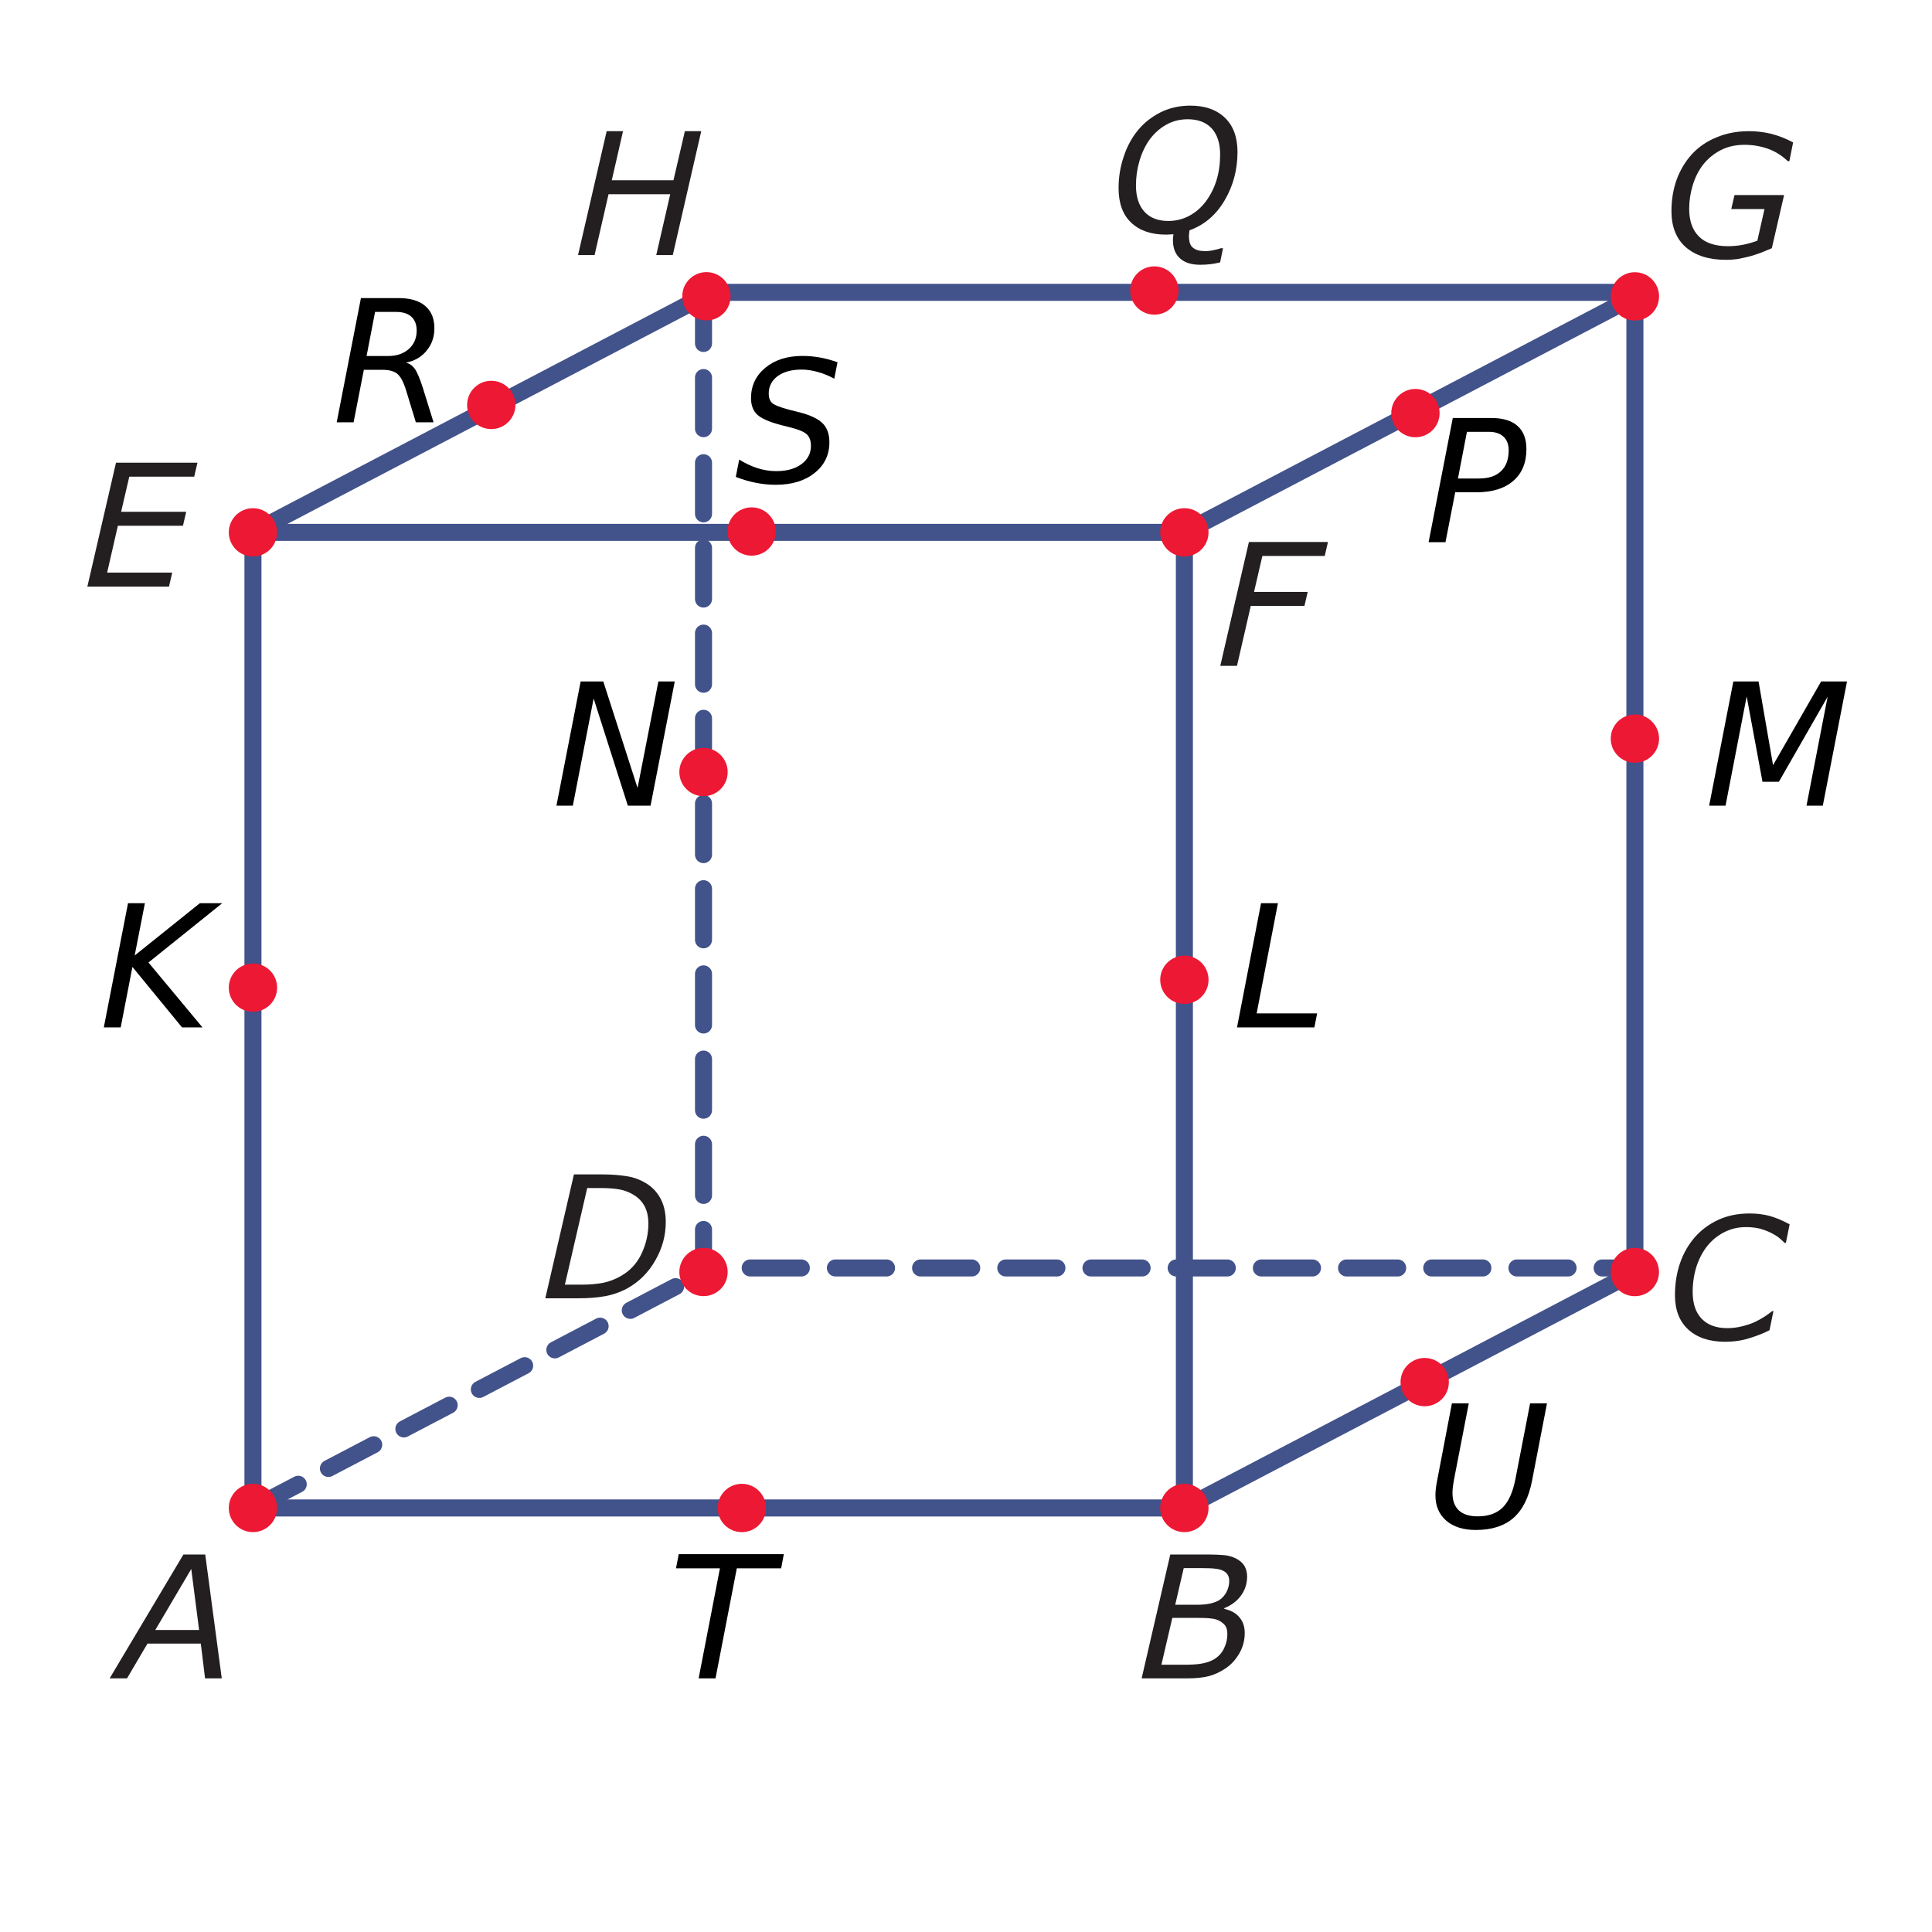 <?xml version="1.0" encoding="UTF-8" standalone="no"?>
<svg
   xmlns:dc="http://purl.org/dc/elements/1.1/"
   xmlns:cc="http://creativecommons.org/ns#"
   xmlns:rdf="http://www.w3.org/1999/02/22-rdf-syntax-ns#"
   xmlns:svg="http://www.w3.org/2000/svg"
   xmlns="http://www.w3.org/2000/svg"
   xmlns:xlink="http://www.w3.org/1999/xlink"
   xmlns:sodipodi="http://sodipodi.sourceforge.net/DTD/sodipodi-0.dtd"
   xmlns:inkscape="http://www.inkscape.org/namespaces/inkscape"
   version="1.1"
   width="4cm"
   height="4cm"
   viewBox="0 0 113.39 113.39"
   id="svg102"
   sodipodi:docname="hv-me85-p14-t01.svg"
   inkscape:version="0.92.1 r15371">
  <defs
     id="defs106" />
  <sodipodi:namedview
     pagecolor="#ffffff"
     bordercolor="#666666"
     borderopacity="1"
     objecttolerance="10"
     gridtolerance="10"
     guidetolerance="10"
     inkscape:pageopacity="0"
     inkscape:pageshadow="2"
     inkscape:window-width="1920"
     inkscape:window-height="986"
     id="namedview104"
     showgrid="false"
     inkscape:zoom="3.1219683"
     inkscape:cx="84.970837"
     inkscape:cy="85.42505"
     inkscape:window-x="-11"
     inkscape:window-y="-11"
     inkscape:window-maximized="1"
     inkscape:current-layer="svg102" />
  <g
     aria-label="D"
     transform="matrix(1,0,0,1,0,113.39)"
     style="font-size:10px;font-family:'BBTLYD+Verdana-Italic';fill:#231f20;fill-opacity:0"
     id="text2">
    <path
       d="m 33.622,-43.672 v 5.669 h 1.191 q 1.509,0 2.207,-0.684 0.703,-0.684 0.703,-2.158 0,-1.465 -0.703,-2.144 -0.698,-0.684 -2.207,-0.684 z m -0.986,-0.811 h 2.026 q 2.119,0 3.11,0.884 0.991,0.879 0.991,2.754 0,1.885 -0.996,2.769 -0.996,0.884 -3.105,0.884 h -2.026 z"
       style="font-size:10px;font-family:'BBTLYD+Verdana-Italic';fill:#231f20;fill-opacity:0"
       id="path4739" />
  </g>
  <symbol
     id="font_0_4">
    <path
       d="M .68 .578 C .661 .616 .635 .646 .601 .669 C .564 .693 .525 .709 .481 .716 C .438 .723 .39 .727 .337 .727 L .168 .727 L 0 0 L .196 0 C .253 0 .304 .004 .349 .012 C .394 .02 .438 .035 .481 .058 C .551 .097 .606 .152 .646 .223 C .687 .294 .707 .369 .707 .448 C .707 .498 .698 .541 .68 .578 M .564 .26 C .537 .204 .497 .161 .444 .131 C .412 .112 .377 .099 .341 .091 C .304 .084 .262 .08 .216 .08 L .115 .08 L .246 .647 L .326 .647 C .372 .647 .41 .644 .44 .638 C .47 .632 .499 .62 .525 .603 C .552 .585 .572 .562 .585 .536 C .598 .509 .605 .477 .605 .44 C .605 .376 .591 .317 .564 .26 Z "
       id="path4" />
  </symbol>
  <use
     xlink:href="#font_0_4"
     transform="matrix(10,0,0,-10,32.004,76.197)"
     fill="rgb(35,31,32)"
     id="use7" />
  <path
     transform="matrix(.1,0,0,-.1,0,113.39)"
     stroke-width="10"
     stroke-linecap="round"
     stroke-dasharray="30,20"
     stroke-linejoin="round"
     fill="none"
     stroke="rgb(66,82,138)"
     d="M 148.461 248.859 L 412.895 387.359 "
     id="path9" />
  <path
     transform="matrix(.1,0,0,-.1,0,113.39)"
     stroke-width="10"
     stroke-linecap="round"
     stroke-dasharray="30,20"
     stroke-linejoin="round"
     fill="none"
     stroke="rgb(66,82,138)"
     d="M 412.895 962.32 L 412.895 389.73 L 959.531 389.73 "
     id="path11" />
  <path
     transform="matrix(.1,0,0,-.1,0,113.39)"
     d="M 427.074 387.359 C 427.074 379.52 420.727 373.191 412.895 373.191 C 405.063 373.191 398.715 379.52 398.715 387.359 C 398.715 395.191 405.063 401.539 412.895 401.539 C 420.727 401.539 427.074 395.191 427.074 387.359 "
     fill="rgb(237,24,52)"
     id="path13" />
  <path
     transform="matrix(.1,0,0,-.1,0,113.39)"
     stroke-width="10"
     stroke-linecap="round"
     stroke-linejoin="round"
     fill="none"
     stroke="rgb(66,82,138)"
     d="M 412.895 962.32 L 959.531 962.32 L 959.531 389.73 "
     id="path15" />
  <path
     transform="matrix(.1,0,0,-.1,0,113.39)"
     stroke-width="10"
     stroke-linecap="round"
     stroke-linejoin="round"
     fill="none"
     stroke="rgb(66,82,138)"
     d="M 148.461 821.457 L 417.426 962.32 "
     id="path17" />
  <path
     transform="matrix(.1,0,0,-.1,0,113.39)"
     stroke-width="10"
     stroke-linecap="round"
     stroke-linejoin="round"
     fill="none"
     stroke="rgb(66,82,138)"
     d="M 695.121 248.859 L 148.461 248.859 L 148.461 821.457 "
     id="path19" />
  <path
     transform="matrix(.1,0,0,-.1,0,113.39)"
     stroke-width="10"
     stroke-linecap="round"
     stroke-linejoin="round"
     fill="none"
     stroke="rgb(66,82,138)"
     d="M 959.488 387.328 L 695.121 248.859 "
     id="path21" />
  <path
     transform="matrix(.1,0,0,-.1,0,113.39)"
     stroke-width="10"
     stroke-linecap="round"
     stroke-linejoin="round"
     fill="none"
     stroke="rgb(66,82,138)"
     d="M 959.531 959.949 L 695.121 821.457 "
     id="path23" />
  <g
     aria-label="ABCEFGH"
     transform="matrix(1,0,0,1,0,113.39)"
     style="font-size:10px;font-family:'BBTLYD+Verdana-Italic';fill:#231f20;fill-opacity:0"
     id="text25">
    <path
       d="m 10.273,-21.204 -1.338,3.628 h 2.681 z m -0.557,-0.972 h 1.118 l 2.778,7.29 H 12.588 L 11.924,-16.756 H 8.638 L 7.974,-14.886 h -1.04 z"
       style="font-size:10px;font-family:'BBTLYD+Verdana-Italic';fill:#231f20;fill-opacity:0"
       id="path4742" />
    <path
       d="m 68.622,-18.367 v 2.671 h 1.582 q 0.796,0 1.177,-0.327 0.386,-0.332 0.386,-1.011 0,-0.684 -0.386,-1.006 -0.381,-0.327 -1.177,-0.327 z m 0,-2.998 v 2.197 h 1.46 q 0.723,0 1.074,-0.269 0.356,-0.273 0.356,-0.83 0,-0.552 -0.356,-0.825 -0.352,-0.273 -1.074,-0.273 z m -0.986,-0.811 h 2.52 q 1.128,0 1.738,0.469 0.61,0.469 0.61,1.333 0,0.669 -0.312,1.064 -0.312,0.396 -0.918,0.493 0.728,0.156 1.128,0.654 0.405,0.493 0.405,1.235 0,0.977 -0.664,1.509 -0.664,0.532 -1.89,0.532 h -2.617 z"
       style="font-size:10px;font-family:'BBTLYD+Verdana-Italic';fill:#231f20;fill-opacity:0"
       id="path4744" />
    <path
       d="m 104.094,-41.5 v 1.04 q -0.498,-0.464 -1.064,-0.693 -0.562,-0.229 -1.196,-0.229 -1.25,0 -1.914,0.767 -0.664,0.762 -0.664,2.207 0,1.44 0.664,2.207 0.664,0.762 1.914,0.762 0.635,0 1.196,-0.229 0.566,-0.229 1.064,-0.693 v 1.03 q -0.518,0.352 -1.099,0.527 -0.576,0.176 -1.221,0.176 -1.655,0 -2.607,-1.011 -0.952,-1.016 -0.952,-2.769 0,-1.758 0.952,-2.769 0.952,-1.016 2.607,-1.016 0.654,0 1.23,0.176 0.581,0.171 1.089,0.518 z"
       style="font-size:10px;font-family:'BBTLYD+Verdana-Italic';fill:#231f20;fill-opacity:0"
       id="path4746" />
    <path
       d="M 7.635,-86.253 H 12.245 v 0.83 H 8.622 v 2.158 h 3.472 v 0.83 H 8.622 v 2.642 H 12.333 V -78.963 H 7.635 Z"
       style="font-size:10px;font-family:'BBTLYD+Verdana-Italic';fill:#231f20;fill-opacity:0"
       id="path4748" />
    <path
       d="m 72.251,-81.6 h 4.189 v 0.83 h -3.203 v 2.148 h 2.891 v 0.83 h -2.891 v 3.481 h -0.986 z"
       style="font-size:10px;font-family:'BBTLYD+Verdana-Italic';fill:#231f20;fill-opacity:0"
       id="path4750" />
    <path
       d="m 103.401,-97.696 v -1.958 h -1.611 v -0.811 h 2.588 v 3.13 q -0.571,0.405 -1.26,0.615 -0.688,0.205 -1.47,0.205 -1.709,0 -2.676,-0.996 -0.962,-1.001 -0.962,-2.783 0,-1.787 0.962,-2.783 0.967,-1.001 2.676,-1.001 0.713,0 1.353,0.176 0.645,0.176 1.187,0.518 v 1.05 q -0.547,-0.464 -1.162,-0.698 -0.615,-0.234 -1.294,-0.234 -1.338,0 -2.012,0.747 -0.669,0.747 -0.669,2.227 0,1.475 0.669,2.222 0.674,0.747 2.012,0.747 0.522,0 0.933,-0.088 0.41,-0.093 0.737,-0.283 z"
       style="font-size:10px;font-family:'BBTLYD+Verdana-Italic';fill:#231f20;fill-opacity:0"
       id="path4752" />
    <path
       d="m 34.558,-103.944 h 0.986 v 2.988 h 3.584 v -2.988 h 0.986 v 7.29 h -0.986 v -3.472 h -3.584 v 3.472 h -0.986 z"
       style="font-size:10px;font-family:'BBTLYD+Verdana-Italic';fill:#231f20;fill-opacity:0"
       id="path4754" />
  </g>
  <symbol
     id="font_0_1">
    <path
       d="M .561 .727 L .433 .727 L 0 0 L .102 0 L .222 .204 L .535 .204 L .56 0 L .658 0 L .561 .727 M .268 .284 L .479 .642 L .525 .284 L .268 .284 Z "
       id="path27" />
  </symbol>
  <symbol
     id="font_0_2">
    <path
       d="M .574 .148 C .595 .185 .605 .224 .605 .266 C .605 .303 .595 .334 .574 .358 C .554 .383 .524 .399 .485 .408 L .485 .412 C .527 .429 .56 .454 .583 .486 C .607 .519 .619 .556 .619 .598 C .619 .618 .615 .637 .606 .655 C .597 .672 .583 .686 .565 .697 C .544 .71 .52 .718 .495 .722 C .469 .725 .429 .727 .376 .727 L .168 .727 L 0 0 L .267 0 C .317 0 .359 .004 .394 .013 C .428 .022 .461 .037 .493 .059 C .526 .081 .553 .111 .574 .148 M .498 .507 C .487 .486 .472 .469 .452 .457 C .436 .449 .418 .442 .397 .438 C .376 .434 .352 .432 .324 .432 L .197 .432 L .247 .647 L .357 .647 C .39 .647 .416 .646 .437 .643 C .457 .641 .474 .635 .488 .626 C .496 .62 .503 .613 .507 .604 C .512 .595 .514 .584 .514 .57 C .514 .55 .509 .529 .498 .507 M .483 .175 C .47 .148 .45 .127 .425 .112 C .405 .1 .381 .092 .354 .087 C .327 .082 .292 .08 .249 .08 L .116 .08 L .18 .355 L .326 .355 C .362 .355 .39 .354 .411 .351 C .431 .349 .448 .343 .461 .335 C .477 .325 .488 .315 .494 .304 C .5 .292 .503 .278 .503 .259 C .503 .23 .496 .201 .483 .175 Z "
       id="path30" />
  </symbol>
  <symbol
     id="font_0_3">
    <path
       d="M .437 .021 C .482 .035 .521 .05 .555 .068 L .578 .18 L .571 .18 C .559 .171 .545 .16 .528 .149 C .511 .138 .492 .127 .471 .117 C .448 .106 .423 .098 .395 .091 C .367 .084 .338 .08 .307 .08 C .241 .08 .191 .099 .156 .136 C .121 .173 .104 .225 .104 .292 C .104 .346 .112 .396 .127 .444 C .143 .491 .165 .532 .192 .565 C .22 .599 .253 .625 .291 .644 C .329 .663 .371 .673 .416 .673 C .446 .673 .474 .67 .498 .664 C .523 .657 .544 .649 .562 .64 C .584 .629 .6 .619 .611 .61 C .622 .601 .633 .591 .644 .58 L .651 .58 L .673 .689 C .634 .711 .595 .727 .558 .738 C .52 .748 .481 .753 .439 .753 C .371 .753 .31 .741 .255 .716 C .201 .691 .155 .657 .117 .614 C .079 .57 .05 .52 .03 .462 C .01 .404 0 .341 0 .274 C 0 .187 .026 .119 .079 .071 C .131 .024 .203 0 .295 0 C .345 0 .393 .007 .437 .021 Z "
       id="path33" />
  </symbol>
  <symbol
     id="font_0_5">
    <path
       d="M .168 .727 L 0 0 L .479 0 L .498 .082 L .116 .082 L .179 .357 L .561 .357 L .58 .439 L .198 .439 L .246 .645 L .627 .645 L .646 .727 L .168 .727 Z "
       id="path36" />
  </symbol>
  <symbol
     id="font_0_6">
    <path
       d="M .632 .727 L .168 .727 L 0 0 L .098 0 L .179 .352 L .494 .352 L .513 .434 L .198 .434 L .247 .645 L .613 .645 L .632 .727 Z "
       id="path39" />
  </symbol>
  <symbol
     id="font_0_7">
    <path
       d="M .396 .006 C .42 .011 .443 .016 .466 .022 C .492 .03 .514 .037 .531 .044 C .548 .051 .567 .059 .589 .068 L .661 .38 L .37 .38 L .351 .298 L .546 .298 L .504 .112 C .479 .103 .452 .095 .423 .089 C .394 .083 .363 .08 .331 .08 C .256 .08 .199 .099 .161 .137 C .123 .175 .104 .229 .104 .299 C .104 .346 .111 .392 .125 .438 C .139 .484 .159 .524 .186 .559 C .214 .594 .248 .622 .288 .643 C .328 .664 .375 .675 .429 .675 C .478 .675 .523 .667 .566 .652 C .608 .637 .647 .613 .683 .579 L .692 .579 L .714 .689 C .67 .713 .626 .729 .584 .74 C .541 .75 .499 .755 .456 .755 C .385 .755 .322 .743 .265 .719 C .208 .696 .16 .663 .121 .621 C .082 .578 .052 .529 .031 .472 C .01 .415 0 .352 0 .285 C 0 .194 .028 .124 .084 .074 C .141 .025 .219 0 .319 0 C .347 0 .372 .002 .396 .006 Z "
       id="path42" />
  </symbol>
  <symbol
     id="font_0_8">
    <path
       d="M .627 .727 L .56 .439 L .198 .439 L .264 .727 L .168 .727 L 0 0 L .097 0 L .179 .357 L .541 .357 L .459 0 L .556 0 L .723 .727 L .627 .727 Z "
       id="path45" />
  </symbol>
  <use
     xlink:href="#font_0_1"
     transform="matrix(10,0,0,-10,6.435,98.504)"
     fill="rgb(35,31,32)"
     id="use48" />
  <use
     xlink:href="#font_0_2"
     transform="matrix(10,0,0,-10,67.004,98.504)"
     fill="rgb(35,31,32)"
     id="use50" />
  <use
     xlink:href="#font_0_3"
     transform="matrix(10,0,0,-10,98.304,78.749)"
     fill="rgb(35,31,32)"
     id="use52" />
  <use
     xlink:href="#font_0_5"
     transform="matrix(10,0,0,-10,5.128,34.427)"
     id="use54"
     style="fill:#231f20"
     x="0"
     y="0"
     width="100%"
     height="100%" />
  <use
     xlink:href="#font_0_6"
     transform="matrix(10,0,0,-10,71.619,39.08)"
     fill="rgb(35,31,32)"
     id="use56" />
  <use
     xlink:href="#font_0_7"
     transform="matrix(10,0,0,-10,98.099,15.249)"
     id="use58"
     style="fill:#231f20"
     x="0"
     y="0"
     width="100%"
     height="100%" />
  <use
     xlink:href="#font_0_8"
     transform="matrix(10,0,0,-10,33.926,14.969)"
     id="use60"
     style="fill:#231f20"
     x="0"
     y="0"
     width="100%"
     height="100%" />
  <path
     transform="matrix(.1,0,0,-.1,0,113.39)"
     stroke-width="10"
     stroke-linecap="round"
     stroke-linejoin="round"
     fill="none"
     stroke="rgb(66,82,138)"
     d="M 148.461 821.457 L 695.121 821.457 L 695.121 248.859 "
     id="path62" />
  <path
     transform="matrix(.1,0,0,-.1,0,113.39)"
     d="M 709.301 248.859 C 709.301 241.031 702.949 234.691 695.121 234.691 C 687.289 234.691 680.941 241.031 680.941 248.859 C 680.941 256.691 687.289 263.039 695.121 263.039 C 702.949 263.039 709.301 256.691 709.301 248.859 "
     fill="rgb(237,24,52)"
     id="path64" />
  <path
     transform="matrix(.1,0,0,-.1,0,113.39)"
     d="M 973.672 387.328 C 973.672 379.488 967.32 373.16 959.488 373.16 C 951.66 373.16 945.309 379.488 945.309 387.328 C 945.309 395.16 951.66 401.512 959.488 401.512 C 967.32 401.512 973.672 395.16 973.672 387.328 "
     fill="rgb(237,24,52)"
     id="path66" />
  <path
     transform="matrix(.1,0,0,-.1,0,113.39)"
     d="M 709.301 558.859 C 709.301 551.027 702.949 544.691 695.121 544.691 C 687.289 544.691 680.941 551.027 680.941 558.859 C 680.941 566.691 687.289 573.039 695.121 573.039 C 702.949 573.039 709.301 566.691 709.301 558.859 "
     fill="rgb(237,24,52)"
     id="path68" />
  <path
     transform="matrix(.1,0,0,-.1,0,113.39)"
     d="M 973.711 959.949 C 973.711 952.117 967.359 945.777 959.531 945.777 C 951.699 945.777 945.352 952.117 945.352 959.949 C 945.352 967.781 951.699 974.129 959.531 974.129 C 967.359 974.129 973.711 967.781 973.711 959.949 "
     fill="rgb(237,24,52)"
     id="path70" />
  <path
     transform="matrix(.1,0,0,-.1,0,113.39)"
     d="M 162.641 248.859 C 162.641 241.031 156.293 234.691 148.461 234.691 C 140.629 234.691 134.281 241.031 134.281 248.859 C 134.281 256.691 140.629 263.039 148.461 263.039 C 156.293 263.039 162.641 256.691 162.641 248.859 "
     fill="rgb(237,24,52)"
     id="path72" />
  <path
     transform="matrix(.1,0,0,-.1,0,113.39)"
     d="M 709.301 821.457 C 709.301 813.625 702.949 807.289 695.121 807.289 C 687.289 807.289 680.941 813.625 680.941 821.457 C 680.941 829.289 687.289 835.637 695.121 835.637 C 702.949 835.637 709.301 829.289 709.301 821.457 "
     fill="rgb(237,24,52)"
     id="path74" />
  <path
     transform="matrix(.1,0,0,-.1,0,113.39)"
     d="M 428.793 960.012 C 428.793 952.18 422.445 945.844 414.613 945.844 C 406.781 945.844 400.434 952.18 400.434 960.012 C 400.434 967.844 406.781 974.191 414.613 974.191 C 422.445 974.191 428.793 967.844 428.793 960.012 "
     fill="rgb(237,24,52)"
     id="path76" />
  <path
     transform="matrix(.1,0,0,-.1,0,113.39)"
     d="M 162.641 821.457 C 162.641 813.625 156.293 807.289 148.461 807.289 C 140.629 807.289 134.281 813.625 134.281 821.457 C 134.281 829.289 140.629 835.637 148.461 835.637 C 156.293 835.637 162.641 829.289 162.641 821.457 "
     fill="rgb(237,24,52)"
     id="path78" />
  <path
     transform="matrix(.1,0,0,-.1,0,113.39)"
     d="M 427.074 680.785 C 427.074 672.953 420.727 666.613 412.895 666.613 C 405.063 666.613 398.715 672.953 398.715 680.785 C 398.715 688.617 405.063 694.965 412.895 694.965 C 420.727 694.965 427.074 688.617 427.074 680.785 "
     fill="rgb(237,24,52)"
     id="path80" />
  <g
     aria-label="PQ"
     transform="matrix(1,0,0,1,0,113.39)"
     style="font-size:10px;font-family:'BBTLYD+Verdana-Italic';fill:#231f20;fill-opacity:0"
     id="text82">
    <path
       d="m 73.815,-56.135 v 2.739 h 1.24 q 0.688,0 1.064,-0.356 0.376,-0.356 0.376,-1.016 0,-0.654 -0.376,-1.011 -0.376,-0.356 -1.064,-0.356 z m -0.986,-0.811 h 2.227 q 1.226,0 1.851,0.557 0.63,0.552 0.63,1.621 0,1.079 -0.63,1.631 -0.625,0.552 -1.851,0.552 h -1.24 v 2.93 h -0.986 z"
       style="font-size:10px;font-family:'BBTLYD+Verdana-Italic';fill:#231f20;fill-opacity:0"
       id="path4757" />
    <path
       d="m 34.44,-73.392 q -1.074,0 -1.709,0.801 -0.63,0.801 -0.63,2.183 0,1.377 0.63,2.178 0.635,0.801 1.709,0.801 1.074,0 1.699,-0.801 0.63,-0.801 0.63,-2.178 0,-1.382 -0.63,-2.183 -0.625,-0.801 -1.699,-0.801 z m 1.382,6.489 1.299,1.421 h -1.191 l -1.079,-1.167 q -0.161,0.01 -0.249,0.015 -0.083,0.005 -0.161,0.005 -1.538,0 -2.461,-1.025 -0.918,-1.03 -0.918,-2.754 0,-1.729 0.918,-2.754 0.923,-1.03 2.461,-1.03 1.533,0 2.451,1.03 0.918,1.025 0.918,2.754 0,1.27 -0.513,2.173 -0.508,0.903 -1.475,1.333 z"
       style="font-size:10px;font-family:'BBTLYD+Verdana-Italic';fill:#231f20;fill-opacity:0"
       id="path4759" />
  </g>
  <symbol
     id="font_0_9">
    <path
       d="M .573 .439 C .59 .475 .599 .512 .599 .552 C .599 .582 .594 .607 .584 .628 C .574 .649 .559 .667 .54 .682 C .521 .696 .498 .707 .469 .715 C .44 .723 .403 .727 .359 .727 L .168 .727 L 0 0 L .098 0 L .16 .272 L .266 .272 C .318 .272 .363 .278 .4 .29 C .437 .303 .47 .321 .5 .346 C .532 .372 .556 .403 .573 .439 M .479 .459 C .468 .436 .451 .415 .429 .397 C .411 .381 .388 .37 .363 .363 C .337 .356 .304 .352 .266 .352 L .179 .352 L .247 .647 L .337 .647 C .368 .647 .392 .645 .411 .64 C .43 .635 .447 .628 .461 .617 C .473 .608 .481 .596 .487 .582 C .492 .568 .495 .552 .495 .536 C .495 .508 .49 .482 .479 .459 Z "
       id="path84" />
  </symbol>
  <symbol
     id="font_0_a">
    <path
       d="M .418 .289 C .38 .268 .338 .257 .292 .257 C .232 .257 .185 .275 .152 .311 C .119 .347 .102 .399 .102 .465 C .102 .515 .109 .564 .123 .611 C .137 .658 .157 .7 .183 .736 C .21 .772 .242 .801 .28 .822 C .317 .843 .359 .854 .406 .854 C .466 .854 .513 .836 .546 .801 C .579 .765 .596 .714 .596 .648 C .596 .593 .589 .543 .575 .497 C .561 .451 .54 .41 .513 .373 C .487 .338 .456 .31 .418 .289 M .623 .379 C .673 .464 .698 .559 .698 .661 C .698 .749 .673 .816 .624 .863 C .575 .91 .507 .934 .421 .934 C .358 .934 .3 .921 .247 .895 C .194 .868 .15 .834 .114 .79 C .077 .745 .049 .693 .03 .634 C .01 .576 0 .514 0 .45 C 0 .362 .024 .295 .073 .248 C .122 .201 .19 .177 .277 .177 C .285 .177 .293 .177 .301 .178 C .308 .178 .315 .179 .322 .179 C .321 .173 .321 .166 .32 .161 C .319 .155 .319 .15 .319 .144 C .319 .098 .333 .062 .361 .037 C .389 .012 .428 0 .478 0 C .497 0 .517 .001 .536 .003 C .556 .005 .576 .009 .596 .014 L .613 .097 L .6 .097 C .589 .093 .575 .089 .558 .086 C .541 .082 .525 .08 .509 .08 C .478 .08 .454 .086 .438 .099 C .421 .111 .413 .134 .413 .169 C .413 .172 .413 .177 .414 .183 C .415 .19 .415 .196 .416 .202 C .504 .234 .573 .293 .623 .379 Z "
       id="path87" />
  </symbol>
  <use
     xlink:href="#font_0_a"
     transform="matrix(10,0,0,-10,65.65,15.539)"
     id="use92"
     style="fill:#231f20"
     x="0"
     y="0"
     width="100%"
     height="100%" />
  <path
     d="m 44.957,88.504 c 0,0.783 -0.635,1.418 -1.418,1.418 -0.783,0 -1.418,-0.635 -1.418,-1.418 0,-0.783 0.635,-1.418 1.418,-1.418 0.783,0 1.418,0.635 1.418,1.418"
     id="path94"
     inkscape:connector-curvature="0"
     style="fill:#ed1834;stroke-width:0.1" />
  <path
     transform="matrix(.1,0,0,-.1,0,113.39)"
     d="M 162.641 554.242 C 162.641 546.41 156.293 540.07 148.461 540.07 C 140.629 540.07 134.281 546.41 134.281 554.242 C 134.281 562.074 140.629 568.422 148.461 568.422 C 156.293 568.422 162.641 562.074 162.641 554.242 "
     fill="rgb(237,24,52)"
     id="path96" />
  <path
     transform="matrix(.1,0,0,-.1,0,113.39)"
     d="M 973.711 700.395 C 973.711 692.563 967.359 686.223 959.531 686.223 C 951.699 686.223 945.352 692.563 945.352 700.395 C 945.352 708.227 951.699 714.574 959.531 714.574 C 967.359 714.574 973.711 708.227 973.711 700.395 "
     fill="rgb(237,24,52)"
     id="path98" />
  <path
     transform="matrix(.1,0,0,-.1,0,113.39)"
     d="M 850.34 322.73 C 850.34 314.898 843.988 308.57 836.16 308.57 C 828.328 308.57 821.98 314.898 821.98 322.73 C 821.98 330.559 828.328 336.91 836.16 336.91 C 843.988 336.91 850.34 330.559 850.34 322.73 "
     fill="rgb(237,24,52)"
     id="path100" />
  <g
     aria-label="K"
     style="font-style:normal;font-variant:normal;font-weight:normal;font-stretch:normal;font-size:10px;line-height:1.25;font-family:'DejaVu Sans';-inkscape-font-specification:'DejaVu Sans, Normal';font-variant-ligatures:normal;font-variant-caps:normal;font-variant-numeric:normal;font-feature-settings:normal;text-align:start;letter-spacing:0px;word-spacing:0px;writing-mode:lr-tb;text-anchor:start;fill:#000000;fill-opacity:1;stroke:none;stroke-width:0.75"
     id="text4587">
    <path
       d="m 7.514,53.008 h 0.991 l -0.601,3.071 3.828,-3.071 h 1.313 l -4.331,3.481 3.169,3.809 H 10.683 L 7.772,56.749 7.084,60.298 H 6.093 Z"
       style="font-style:oblique;font-variant:normal;font-weight:normal;font-stretch:normal;font-size:10px;font-family:'DejaVu Sans';-inkscape-font-specification:'DejaVu Sans, Oblique';font-variant-ligatures:normal;font-variant-caps:normal;font-variant-numeric:normal;font-feature-settings:normal;text-align:start;writing-mode:lr-tb;text-anchor:start;stroke-width:0.75"
       id="path4762" />
  </g>
  <path
     inkscape:connector-curvature="0"
     style="fill:#ed1834;stroke-width:0.1"
     d="m 69.169,17.051 c 0,0.783 -0.635,1.417 -1.418,1.417 -0.783,0 -1.418,-0.634 -1.418,-1.417 0,-0.783 0.635,-1.418 1.418,-1.418 0.783,0 1.418,0.635 1.418,1.418"
     id="path80-2" />
  <g
     aria-label="N"
     style="font-style:normal;font-variant:normal;font-weight:normal;font-stretch:normal;font-size:10px;line-height:1.25;font-family:'DejaVu Sans';-inkscape-font-specification:'DejaVu Sans, Normal';font-variant-ligatures:normal;font-variant-caps:normal;font-variant-numeric:normal;font-feature-settings:normal;text-align:start;letter-spacing:0px;word-spacing:0px;writing-mode:lr-tb;text-anchor:start;fill:#000000;fill-opacity:1;stroke:none;stroke-width:0.75"
     id="text4587-1">
    <path
       d="m 34.079,39.995 h 1.328 l 2.012,6.25 1.221,-6.25 h 0.962 l -1.421,7.29 h -1.333 l -2.007,-6.289 -1.221,6.289 h -0.962 z"
       style="font-style:oblique;font-variant:normal;font-weight:normal;font-stretch:normal;font-size:10px;font-family:'DejaVu Sans';-inkscape-font-specification:'DejaVu Sans, Oblique';font-variant-ligatures:normal;font-variant-caps:normal;font-variant-numeric:normal;font-feature-settings:normal;text-align:start;writing-mode:lr-tb;text-anchor:start;stroke-width:0.75"
       id="path4765" />
  </g>
  <g
     aria-label="T"
     style="font-style:normal;font-variant:normal;font-weight:normal;font-stretch:normal;font-size:10px;line-height:1.25;font-family:'DejaVu Sans';-inkscape-font-specification:'DejaVu Sans, Normal';font-variant-ligatures:normal;font-variant-caps:normal;font-variant-numeric:normal;font-feature-settings:normal;text-align:start;letter-spacing:0px;word-spacing:0px;writing-mode:lr-tb;text-anchor:start;fill:#000000;fill-opacity:1;stroke:none;stroke-width:0.75"
     id="text4587-7">
    <path
       d="m 39.836,91.214 h 6.167 l -0.156,0.83 h -2.603 l -1.25,6.46 h -0.991 l 1.25,-6.46 h -2.578 z"
       style="font-style:oblique;font-variant:normal;font-weight:normal;font-stretch:normal;font-size:10px;font-family:'DejaVu Sans';-inkscape-font-specification:'DejaVu Sans, Oblique';font-variant-ligatures:normal;font-variant-caps:normal;font-variant-numeric:normal;font-feature-settings:normal;text-align:start;writing-mode:lr-tb;text-anchor:start;stroke-width:0.75"
       id="path4768" />
  </g>
  <path
     inkscape:connector-curvature="0"
     style="fill:#ed1834;stroke-width:0.1"
     d="m 30.251,23.766 c 0,0.783 -0.635,1.417 -1.418,1.417 -0.783,0 -1.418,-0.634 -1.418,-1.417 0,-0.783 0.635,-1.418 1.418,-1.418 0.783,0 1.418,0.635 1.418,1.418"
     id="path98-1" />
  <path
     inkscape:connector-curvature="0"
     style="fill:#ed1834;stroke-width:0.1"
     d="m 84.491,24.246 c 0,0.783 -0.635,1.417 -1.418,1.417 -0.783,0 -1.418,-0.634 -1.418,-1.417 0,-0.783 0.635,-1.418 1.418,-1.418 0.783,0 1.418,0.635 1.418,1.418"
     id="path98-1-7" />
  <path
     inkscape:connector-curvature="0"
     style="fill:#ed1834;stroke-width:0.1"
     d="m 45.533,31.195 c 0,0.783 -0.635,1.417 -1.418,1.417 -0.783,0 -1.418,-0.634 -1.418,-1.417 0,-0.783 0.635,-1.418 1.418,-1.418 0.783,0 1.418,0.635 1.418,1.418"
     id="path80-4" />
  <g
     aria-label="S"
     style="font-style:normal;font-variant:normal;font-weight:normal;font-stretch:normal;font-size:10px;line-height:1.25;font-family:'DejaVu Sans';-inkscape-font-specification:'DejaVu Sans, Normal';font-variant-ligatures:normal;font-variant-caps:normal;font-variant-numeric:normal;font-feature-settings:normal;text-align:start;letter-spacing:0px;word-spacing:0px;writing-mode:lr-tb;text-anchor:start;fill:#000000;fill-opacity:1;stroke:none;stroke-width:0.75"
     id="text4587-8">
    <path
       d="m 49.154,21.262 -0.19,0.962 q -0.493,-0.264 -0.981,-0.396 -0.483,-0.137 -0.938,-0.137 -0.884,0 -1.406,0.386 -0.522,0.386 -0.522,1.025 0,0.352 0.19,0.542 0.195,0.186 0.996,0.4 l 0.591,0.146 q 1.001,0.259 1.392,0.659 0.391,0.396 0.391,1.113 0,1.104 -0.869,1.797 -0.864,0.693 -2.28,0.693 -0.581,0 -1.167,-0.117 -0.586,-0.112 -1.177,-0.347 l 0.2,-1.016 q 0.542,0.337 1.084,0.508 0.547,0.171 1.089,0.171 0.923,0 1.479,-0.41 0.557,-0.41 0.557,-1.069 0,-0.439 -0.225,-0.664 -0.22,-0.229 -0.952,-0.415 l -0.591,-0.151 q -1.011,-0.264 -1.382,-0.605 -0.366,-0.347 -0.366,-0.967 0,-1.089 0.835,-1.782 0.84,-0.698 2.183,-0.698 0.522,0 1.035,0.093 0.513,0.093 1.025,0.278 z"
       style="font-style:oblique;font-variant:normal;font-weight:normal;font-stretch:normal;font-size:10px;font-family:'DejaVu Sans';-inkscape-font-specification:'DejaVu Sans, Oblique';font-variant-ligatures:normal;font-variant-caps:normal;font-variant-numeric:normal;font-feature-settings:normal;text-align:start;writing-mode:lr-tb;text-anchor:start;stroke-width:0.75"
       id="path4771" />
  </g>
  <g
     aria-label="P"
     style="font-style:normal;font-variant:normal;font-weight:normal;font-stretch:normal;font-size:10px;line-height:1.25;font-family:'DejaVu Sans';-inkscape-font-specification:'DejaVu Sans, Normal';font-variant-ligatures:normal;font-variant-caps:normal;font-variant-numeric:normal;font-feature-settings:normal;text-align:start;letter-spacing:0px;word-spacing:0px;writing-mode:lr-tb;text-anchor:start;fill:#000000;fill-opacity:1;stroke:none;stroke-width:0.75"
     id="text4587-2">
    <path
       d="m 85.265,24.533 h 2.28 q 0.996,0 1.519,0.464 0.522,0.464 0.522,1.357 0,1.201 -0.771,1.87 -0.771,0.669 -2.168,0.669 h -1.24 l -0.571,2.93 h -0.991 z m 0.83,0.811 -0.527,2.739 h 1.24 q 0.84,0 1.289,-0.43 0.449,-0.43 0.449,-1.23 0,-0.513 -0.308,-0.796 -0.303,-0.283 -0.854,-0.283 z"
       style="font-style:oblique;font-variant:normal;font-weight:normal;font-stretch:normal;font-size:10px;font-family:'DejaVu Sans';-inkscape-font-specification:'DejaVu Sans, Oblique';font-variant-ligatures:normal;font-variant-caps:normal;font-variant-numeric:normal;font-feature-settings:normal;text-align:start;writing-mode:lr-tb;text-anchor:start;stroke-width:0.75"
       id="path4774" />
  </g>
  <g
     aria-label="R"
     style="font-style:normal;font-variant:normal;font-weight:normal;font-stretch:normal;font-size:10px;line-height:1.25;font-family:'DejaVu Sans';-inkscape-font-specification:'DejaVu Sans, Normal';font-variant-ligatures:normal;font-variant-caps:normal;font-variant-numeric:normal;font-feature-settings:normal;text-align:start;letter-spacing:0px;word-spacing:0px;writing-mode:lr-tb;text-anchor:start;fill:#000000;fill-opacity:1;stroke:none;stroke-width:0.75"
     id="text4587-80">
    <path
       d="m 22.013,18.306 -0.498,2.588 h 1.27 q 0.747,0 1.206,-0.41 0.464,-0.415 0.464,-1.079 0,-0.532 -0.312,-0.815 -0.308,-0.283 -0.889,-0.283 z m 1.812,2.979 q 0.312,0.073 0.518,0.361 0.21,0.288 0.483,1.147 l 0.62,1.992 h -1.04 l -0.571,-1.87 q -0.22,-0.723 -0.508,-0.967 -0.288,-0.244 -0.884,-0.244 h -1.089 l -0.601,3.081 h -0.991 l 1.421,-7.29 h 2.222 q 1.011,0 1.548,0.459 0.542,0.454 0.542,1.313 0,0.762 -0.459,1.318 -0.459,0.557 -1.211,0.698 z"
       style="font-style:oblique;font-variant:normal;font-weight:normal;font-stretch:normal;font-size:10px;font-family:'DejaVu Sans';-inkscape-font-specification:'DejaVu Sans, Oblique';font-variant-ligatures:normal;font-variant-caps:normal;font-variant-numeric:normal;font-feature-settings:normal;text-align:start;writing-mode:lr-tb;text-anchor:start;stroke-width:0.75"
       id="path4777" />
  </g>
  <g
     aria-label="L"
     style="font-style:normal;font-variant:normal;font-weight:normal;font-stretch:normal;font-size:10px;line-height:1.25;font-family:'DejaVu Sans';-inkscape-font-specification:'DejaVu Sans, Normal';font-variant-ligatures:normal;font-variant-caps:normal;font-variant-numeric:normal;font-feature-settings:normal;text-align:start;letter-spacing:0px;word-spacing:0px;writing-mode:lr-tb;text-anchor:start;fill:#000000;fill-opacity:1;stroke:none;stroke-width:0.75"
     id="text4587-81">
    <path
       d="m 74.012,53.008 h 0.991 l -1.25,6.47 h 3.55 l -0.161,0.82 h -4.541 z"
       style="font-style:oblique;font-variant:normal;font-weight:normal;font-stretch:normal;font-size:10px;font-family:'DejaVu Sans';-inkscape-font-specification:'DejaVu Sans, Oblique';font-variant-ligatures:normal;font-variant-caps:normal;font-variant-numeric:normal;font-feature-settings:normal;text-align:start;writing-mode:lr-tb;text-anchor:start;stroke-width:0.75"
       id="path4780" />
  </g>
  <g
     aria-label="M"
     style="font-style:normal;font-variant:normal;font-weight:normal;font-stretch:normal;font-size:10px;line-height:1.25;font-family:'DejaVu Sans';-inkscape-font-specification:'DejaVu Sans, Normal';font-variant-ligatures:normal;font-variant-caps:normal;font-variant-numeric:normal;font-feature-settings:normal;text-align:start;letter-spacing:0px;word-spacing:0px;writing-mode:lr-tb;text-anchor:start;fill:#000000;fill-opacity:1;stroke:none;stroke-width:0.75"
     id="text4587-5">
    <path
       d="m 101.731,39.995 h 1.48 l 0.85,4.912 2.822,-4.912 h 1.519 l -1.421,7.29 h -0.957 l 1.24,-6.392 -2.861,4.99 h -0.962 l -0.928,-5.01 -1.24,6.411 h -0.962 z"
       style="font-style:oblique;font-variant:normal;font-weight:normal;font-stretch:normal;font-size:10px;font-family:'DejaVu Sans';-inkscape-font-specification:'DejaVu Sans, Oblique';font-variant-ligatures:normal;font-variant-caps:normal;font-variant-numeric:normal;font-feature-settings:normal;text-align:start;writing-mode:lr-tb;text-anchor:start;stroke-width:0.75"
       id="path4783" />
  </g>
  <g
     aria-label="U"
     style="font-style:normal;font-variant:normal;font-weight:normal;font-stretch:normal;font-size:10px;line-height:1.25;font-family:'DejaVu Sans';-inkscape-font-specification:'DejaVu Sans, Normal';font-variant-ligatures:normal;font-variant-caps:normal;font-variant-numeric:normal;font-feature-settings:normal;text-align:start;letter-spacing:0px;word-spacing:0px;writing-mode:lr-tb;text-anchor:start;fill:#000000;fill-opacity:1;stroke:none;stroke-width:0.75"
     id="text4587-71">
    <path
       d="m 85.213,82.364 h 0.991 l -0.859,4.429 q -0.054,0.298 -0.078,0.493 -0.02,0.19 -0.02,0.337 0,0.674 0.376,1.025 0.376,0.347 1.104,0.347 0.942,0 1.465,-0.518 0.527,-0.518 0.752,-1.685 l 0.859,-4.429 h 0.991 l -0.879,4.551 q -0.288,1.475 -1.094,2.178 -0.806,0.703 -2.207,0.703 -1.094,0 -1.733,-0.547 -0.635,-0.552 -0.635,-1.494 0,-0.171 0.024,-0.381 0.024,-0.215 0.073,-0.459 z"
       style="font-style:oblique;font-variant:normal;font-weight:normal;font-stretch:normal;font-size:10px;font-family:'DejaVu Sans';-inkscape-font-specification:'DejaVu Sans, Oblique';font-variant-ligatures:normal;font-variant-caps:normal;font-variant-numeric:normal;font-feature-settings:normal;text-align:start;writing-mode:lr-tb;text-anchor:start;stroke-width:0.75"
       id="path4786" />
  </g>
</svg>
